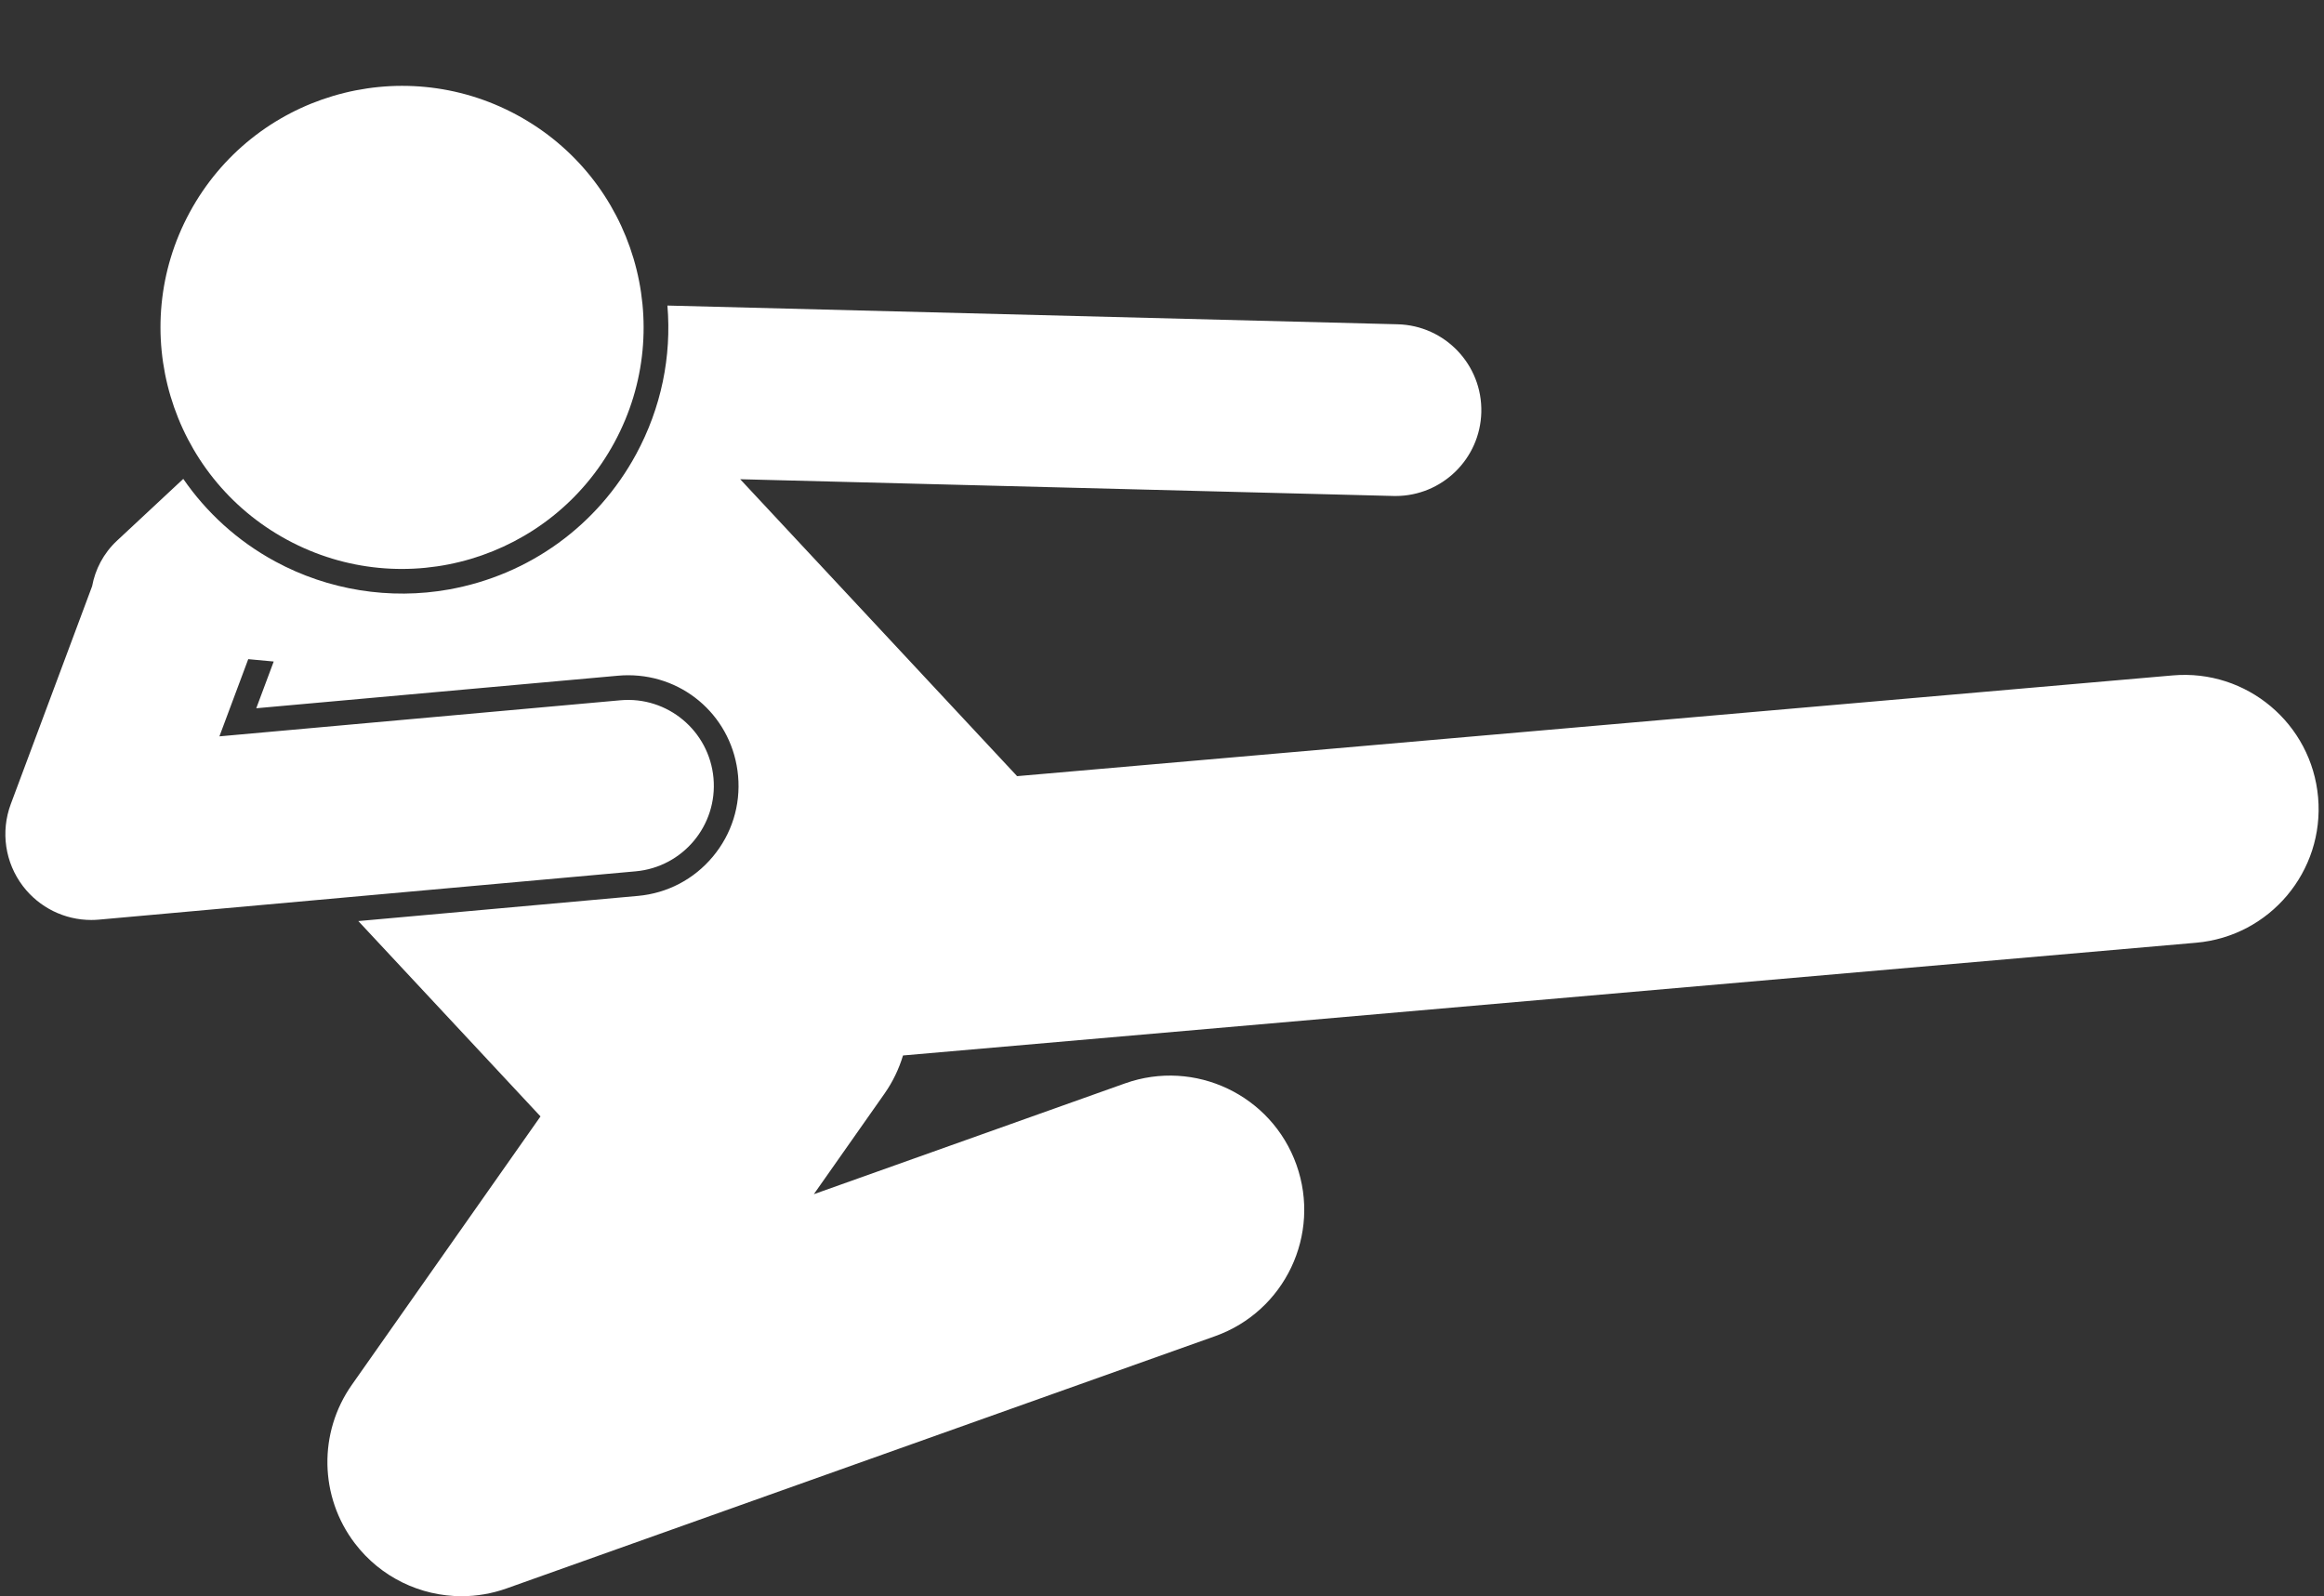 <?xml version="1.0" encoding="UTF-8" standalone="no"?><svg xmlns="http://www.w3.org/2000/svg" xmlns:xlink="http://www.w3.org/1999/xlink" fill="#ffffff" height="148.7" preserveAspectRatio="xMidYMid meet" version="1" viewBox="-0.5 -8.0 216.5 148.7" width="216.5" zoomAndPan="magnify"><rect x="-0.5" y="-8.0" width="216.5" height="148.7" fill="#333333" stroke="none"/><g id="change1_1"><path d="M129.504,38.21c4.322,0,7.882-3.448,7.993-7.795c0.113-4.417-3.375-8.089-7.792-8.203l-68.03-1.745 c0.402,4.763-0.583,9.544-2.912,13.845c-3.61,6.667-9.965,11.261-17.435,12.604c-5.506,0.99-11.253,0.065-16.182-2.604 c-3.544-1.919-6.427-4.586-8.572-7.696l-6.173,5.756c-1.259,1.174-2.029,2.671-2.319,4.242L6.117,51.88L0.505,66.912 c-0.961,2.575-0.533,5.464,1.135,7.65c1.521,1.994,3.878,3.148,6.359,3.148c0.238,0,0.479-0.011,0.718-0.032l50-4.5 c4.4-0.396,7.647-4.284,7.251-8.685c-0.396-4.399-4.281-7.651-8.685-7.25L19.94,60.603l2.686-7.193l2.373,0.22l-1.626,4.355 l33.705-3.033c0.313-0.029,0.628-0.043,0.939-0.043c5.358,0,9.762,4.032,10.242,9.378c0.247,2.74-0.589,5.413-2.353,7.524 c-1.763,2.112-4.243,3.411-6.983,3.657l-26.042,2.344l16.971,18.2l-17.578,25.011c-3.13,4.454-3.019,10.42,0.276,14.753 c2.412,3.173,6.124,4.935,9.953,4.935c1.4,0,2.816-0.236,4.19-0.725l66-23.5c6.503-2.316,9.898-9.465,7.582-15.969 c-2.315-6.503-9.466-9.896-15.969-7.583l-28.99,10.323l6.577-9.359c0.787-1.119,1.355-2.324,1.731-3.565l120.461-10.503 c6.877-0.6,11.967-6.661,11.367-13.539c-0.6-6.878-6.664-11.967-13.539-11.367L94.252,64.311L68.455,36.647l60.84,1.56 C129.365,38.209,129.435,38.21,129.504,38.21z" fill="inherit"/><circle cx="36.955" cy="22.505" fill="inherit" r="22.5" transform="rotate(-61.569 36.953 22.504)"/></g></svg>